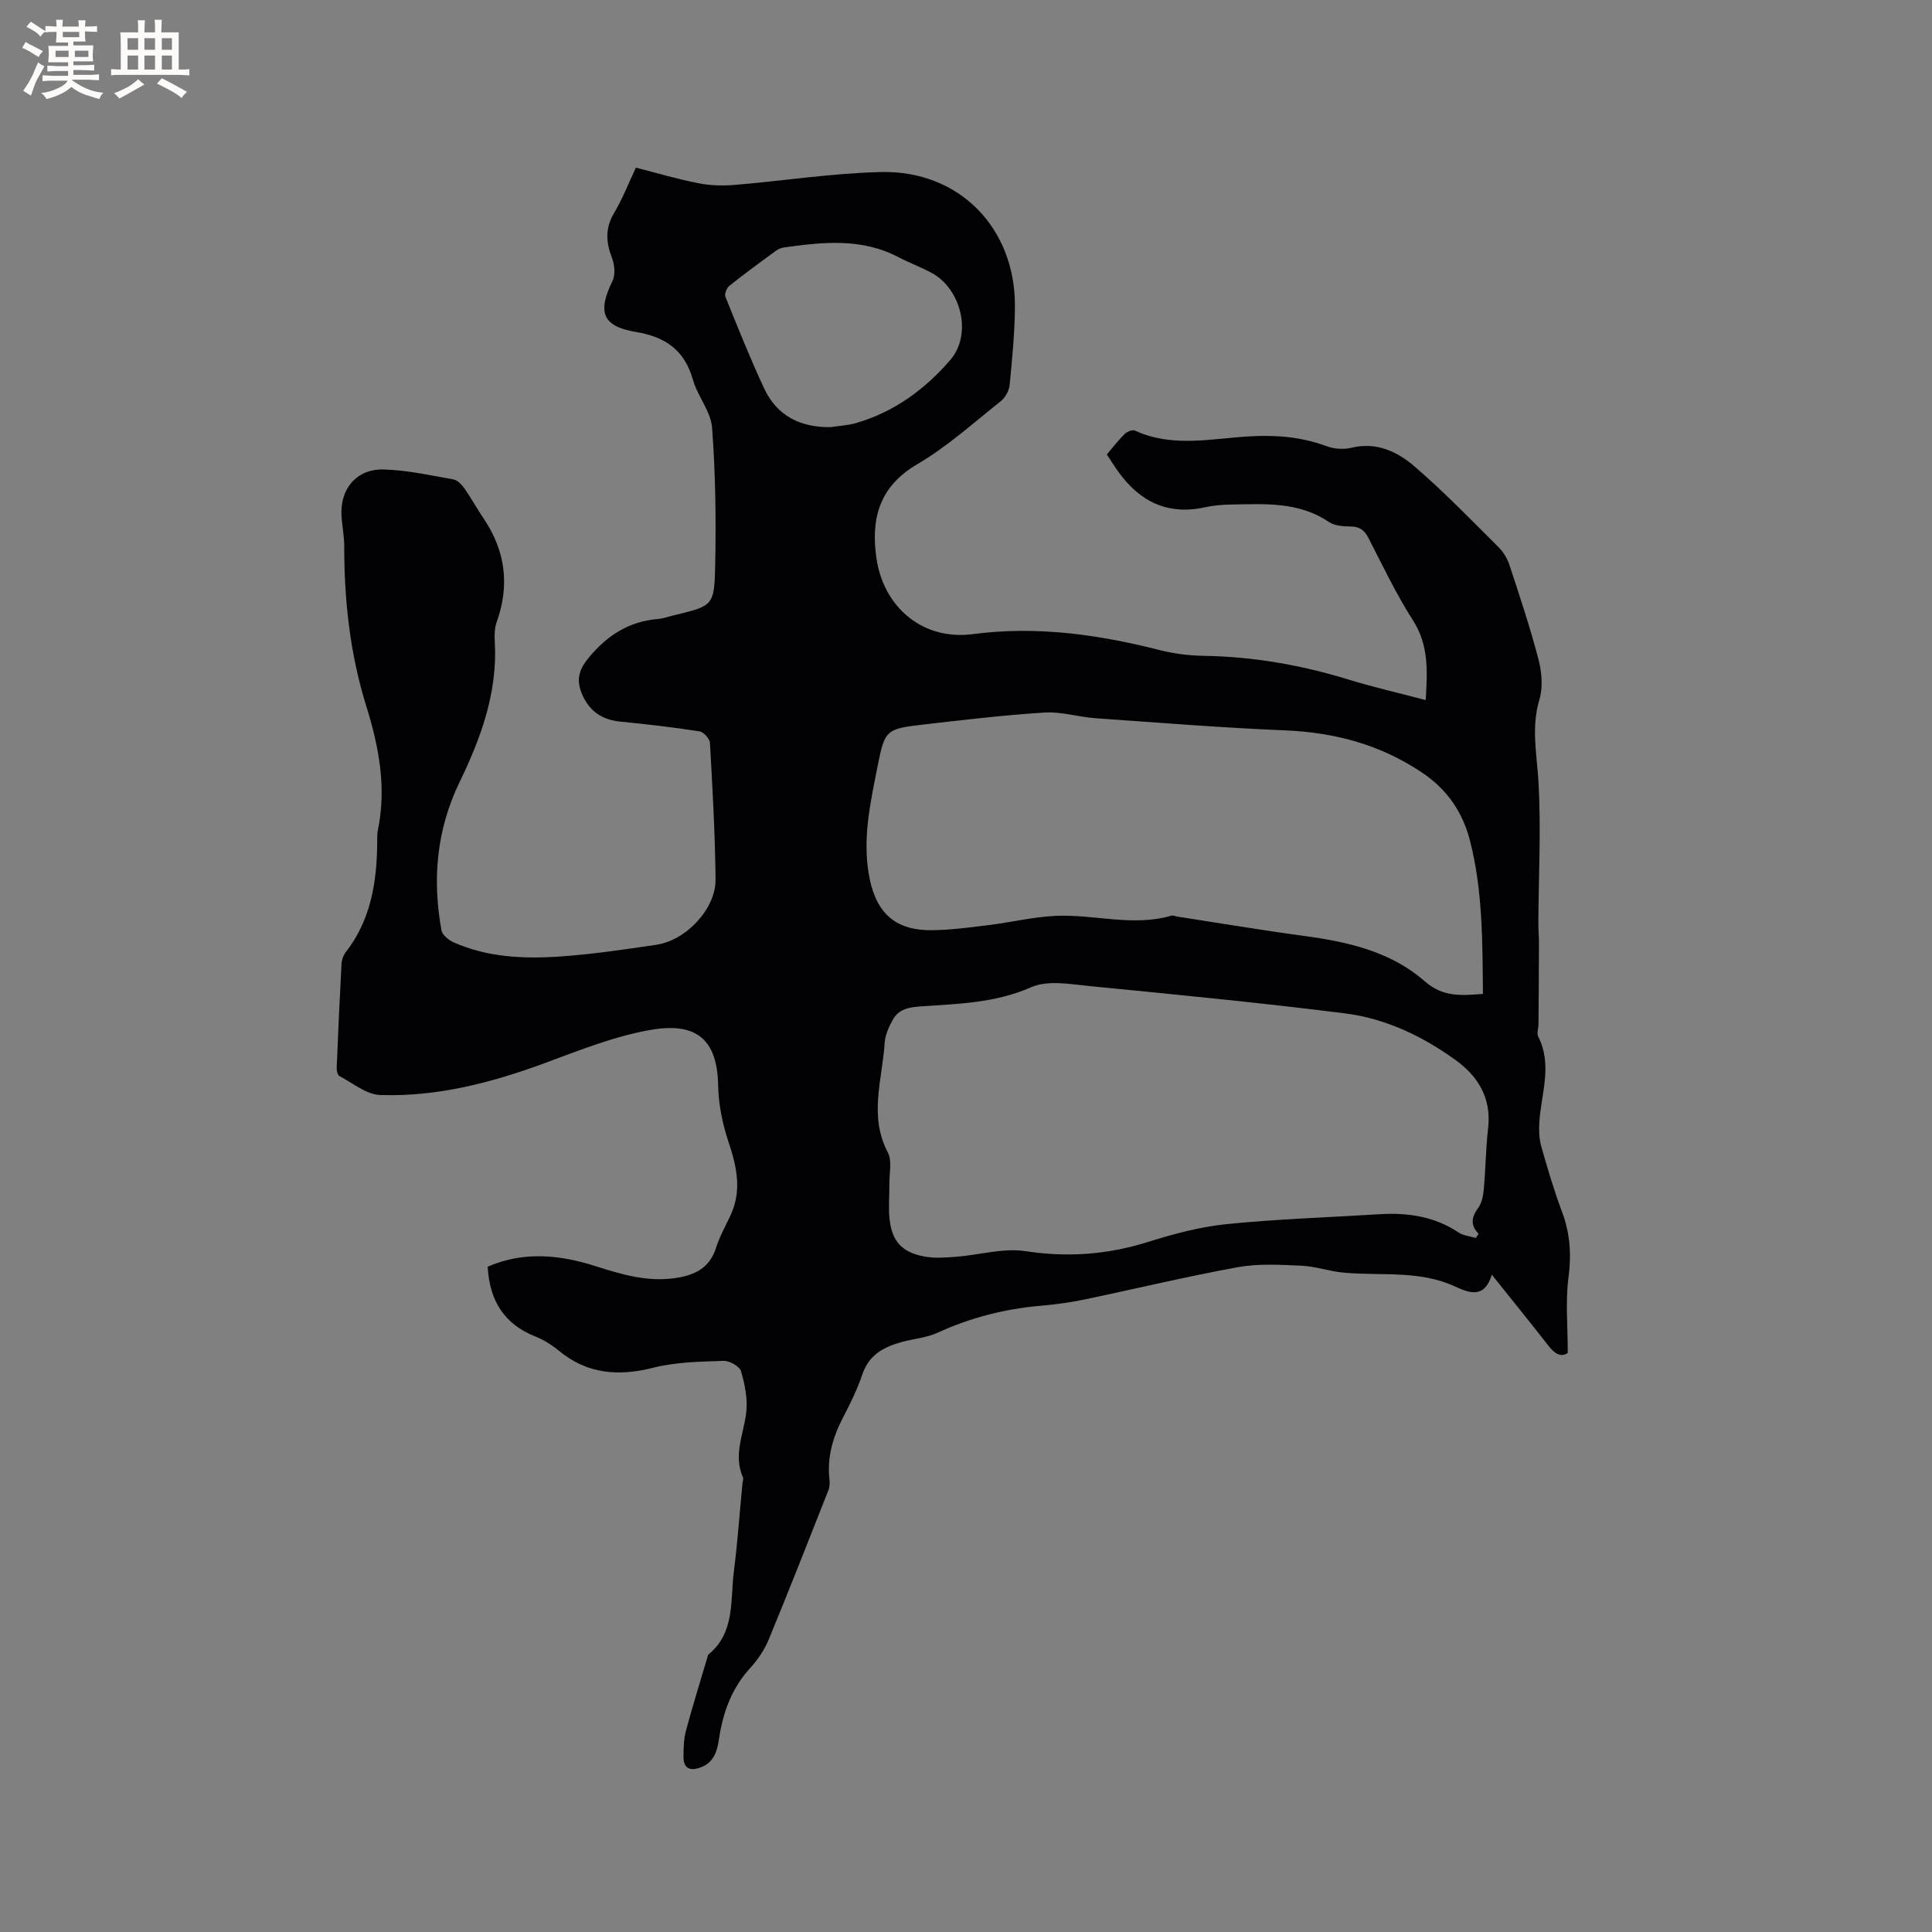 <svg enable-background="new 0 0 400 400" viewBox="0 0 400 400" xmlns="http://www.w3.org/2000/svg"><rect x="0" y="0" width="400" height="400" fill="#808080" stroke="none"/><path d="m100.97 262.26c7.34-3.21 14.79-2.51 22.23-.15 5.37 1.71 10.7 3.33 16.47 2.52 4.05-.57 7.22-2 8.58-6.29.73-2.3 1.94-4.46 2.97-6.66 2.43-5.18 1.33-10.13-.4-15.29-1.25-3.74-2.07-7.79-2.14-11.72-.18-9.77-4.8-13.02-13.92-11.45-7.41 1.28-14.59 4.15-21.69 6.78-11.12 4.12-22.47 7.11-34.36 6.71-2.87-.1-5.68-2.48-8.45-3.94-.38-.2-.57-1.13-.55-1.71.29-7.18.61-14.36 1-21.54.04-.8.36-1.72.85-2.35 5.24-6.71 6.47-14.55 6.54-22.74.01-.85-.04-1.72.13-2.54 1.82-8.78.24-17.25-2.37-25.61-3.38-10.82-4.6-21.91-4.59-33.2 0-2-.4-4.01-.55-6.01-.45-5.72 3.01-10.03 8.73-9.87 4.82.13 9.62 1.21 14.4 2.05.87.15 1.76 1.11 2.33 1.91 1.4 1.99 2.57 4.14 3.93 6.16 4.54 6.71 5.46 13.83 2.72 21.48-.45 1.24-.47 2.71-.39 4.06.61 10.47-2.86 19.91-7.3 29.09-4.75 9.82-5.67 20.08-3.74 30.66.18.96 1.46 2.01 2.47 2.47 7.07 3.15 14.62 3.47 22.14 2.95 6.65-.46 13.27-1.45 19.87-2.42 6.18-.91 12.34-7.47 12.27-13.54-.1-9.43-.63-18.85-1.16-28.26-.05-.86-1.31-2.25-2.16-2.39-5.42-.84-10.88-1.48-16.35-2.01-3.74-.36-6.36-2.08-7.89-5.5-1.27-2.85-.95-5.01 1.25-7.68 3.87-4.7 8.36-7.57 14.4-8.08 1.15-.1 2.27-.52 3.4-.79 7.92-1.91 8.26-1.91 8.43-10.19.2-9.53.07-19.1-.64-28.6-.25-3.38-2.99-6.51-3.96-9.93-1.75-6.14-5.65-8.89-11.84-9.92-6.96-1.15-7.95-4.15-4.83-10.52.63-1.29.46-3.36-.09-4.78-1.27-3.27-1.45-6.18.44-9.34 1.73-2.89 2.95-6.08 4.51-9.37 4.38 1.12 8.63 2.38 12.95 3.23 2.41.48 4.98.55 7.45.35 10.12-.84 20.22-2.44 30.35-2.67 16.21-.38 27.84 11.62 27.72 27.88-.04 5.4-.57 10.8-1.09 16.17-.12 1.2-.9 2.65-1.85 3.4-5.64 4.48-11.06 9.39-17.23 13.01-7.92 4.64-9.68 11.25-8.51 19.45 1.45 10.13 9.53 17.12 19.94 15.76 13.25-1.73 25.94.06 38.65 3.29 2.95.75 6.06 1.15 9.11 1.2 10.25.16 20.19 1.89 29.97 4.89 5.23 1.61 10.58 2.83 16.06 4.27.34-5.89.69-11.29-2.62-16.47-3.47-5.42-6.26-11.29-9.21-17.04-.82-1.6-1.77-2.38-3.62-2.42-1.55-.03-3.39-.12-4.6-.94-6.26-4.24-13.28-3.73-20.25-3.61-1.79.03-3.62.17-5.37.56-7.68 1.7-13.47-1.12-17.92-7.28-.81-1.11-1.53-2.28-2.44-3.64 1.22-1.43 2.37-2.94 3.71-4.26.49-.48 1.61-.93 2.12-.69 7.78 3.59 15.87 1.63 23.8 1.19 5.51-.31 10.71.12 15.88 2.04 1.57.58 3.56.71 5.18.32 5.21-1.27 9.52.85 13.07 3.91 6.1 5.25 11.71 11.07 17.42 16.75 1 .99 1.78 2.37 2.22 3.71 2.11 6.44 4.26 12.87 5.97 19.42.69 2.64.96 5.78.2 8.33-1.76 5.85-.5 11.47-.18 17.27.53 9.59.01 19.24-.04 28.86-.01 1.47.13 2.94.12 4.41-.01 5.58-.05 11.16-.09 16.74-.01.84-.4 1.84-.07 2.49 3.02 5.92.61 11.85.24 17.78-.1 1.64-.05 3.38.39 4.94 1.3 4.58 2.65 9.16 4.32 13.61 1.68 4.48 1.95 8.86 1.32 13.64-.64 4.91-.14 9.97-.14 15.54-1.22.89-2.55.37-3.87-1.32-3.77-4.83-7.64-9.59-11.85-14.86-1.54 4.95-4.59 3.84-7.6 2.44-7.42-3.44-15.4-2.16-23.14-2.88-2.91-.27-5.77-1.3-8.68-1.43-4.38-.19-8.88-.47-13.14.3-10.72 1.95-21.33 4.52-32.01 6.74-2.9.6-5.85.99-8.8 1.25-7.46.64-14.56 2.46-21.39 5.59-2.26 1.04-4.91 1.23-7.35 1.9-3.69 1.01-6.82 2.6-8.2 6.67-1.05 3.09-2.5 6.07-4.02 8.98-2.1 4.04-3.32 8.2-2.82 12.79.08.72.08 1.54-.18 2.19-4.07 10.33-8.13 20.67-12.36 30.93-.87 2.12-2.22 4.16-3.77 5.85-3.91 4.25-5.75 9.29-6.56 14.86-.36 2.45-1.06 4.81-3.76 5.81-2.15.8-3.6.32-3.58-2.22.01-1.79.05-3.65.51-5.36 1.37-5.11 2.95-10.16 4.45-15.24.06-.2.11-.46.25-.58 5.48-4.53 4.46-11.09 5.21-17.04.77-6.1 1.2-12.23 1.79-18.35.04-.42.25-.92.1-1.25-2.03-4.58.11-8.86.67-13.3.36-2.82-.26-5.9-1.07-8.68-.3-1.02-2.41-2.19-3.66-2.14-4.84.17-9.8.23-14.45 1.41-7.26 1.83-13.71 1.37-19.63-3.53-1.45-1.2-3.14-2.25-4.89-2.94-6.36-2.55-9.44-7.34-9.82-14.43zm204.58-5.95c.19-.29.39-.58.58-.87-1.8-1.84-1.44-3.48-.09-5.34.75-1.03 1.04-2.53 1.16-3.85.38-4.22.42-8.47.9-12.68.7-6.2-2.03-10.7-6.77-14.12-6.87-4.96-14.52-8.6-22.91-9.65-17.53-2.2-35.12-3.91-52.7-5.63-4.07-.4-8.77-1.3-12.22.22-7.48 3.3-15.21 3.44-22.97 3.98-2.4.17-4.46.59-5.65 2.69-.83 1.48-1.61 3.19-1.72 4.85-.48 7.55-3.32 15.14.65 22.69.93 1.77.29 4.38.32 6.6.03 2.33-.2 4.68.02 6.98.46 4.74 2.49 7.07 7.18 7.96 2.12.4 4.4.23 6.58.07 4.82-.37 9.78-1.88 14.41-1.17 8.71 1.33 16.96.72 25.3-1.89 5.33-1.67 10.83-3.15 16.36-3.71 10.51-1.06 21.1-1.39 31.65-2.05 5.84-.36 11.37.45 16.38 3.8 1 .65 2.35.76 3.54 1.12zm1.48-50.54c-.11-10.72-.02-21.29-2.67-31.65-1.53-5.99-4.71-10.66-9.95-14.17-8.64-5.8-18.09-8.32-28.41-8.74-13.11-.54-26.2-1.6-39.29-2.52-3.48-.25-6.97-1.38-10.39-1.17-8.44.53-16.85 1.53-25.26 2.5-7.56.88-7.88 1.11-9.35 8.54-1.54 7.78-3.32 15.6-1.61 23.6 1.54 7.2 5.61 10.55 12.99 10.43 3.9-.06 7.8-.59 11.68-1.07 4.61-.57 9.17-1.69 13.79-1.9 7.97-.37 15.96 2.3 23.95-.04.36-.11.81.13 1.23.19 8.78 1.35 17.55 2.83 26.35 4.02 9.05 1.22 17.87 3.23 24.88 9.37 3.74 3.29 7.55 2.99 12.06 2.61zm-135.1-117.33c1.77-.27 3.6-.36 5.3-.85 7.88-2.28 14.3-7 19.53-13.08 4.58-5.32 2.26-14.76-3.96-18.06-2.24-1.19-4.63-2.08-6.88-3.25-7.6-3.96-15.57-3.09-23.58-1.97-.6.08-1.23.35-1.71.7-3.25 2.38-6.5 4.75-9.64 7.26-.55.44-1.03 1.69-.8 2.26 2.57 6.36 5.12 12.75 8.02 18.97 2.65 5.68 7.49 8.08 13.72 8.02z" fill="#010103"/><g fill="#fcfbfa"><path d="m6.8 9.5c.6.3 1.3.7 2.1 1.1-.4.4-.7.8-.9 1.2-.7-.4-1.3-.8-1.8-1.1s-1.1-.6-1.6-.8c.2-.4.5-.8.7-1.2.4.2.8.5 1.5.8zm.9 6.9c-.3.6-.5 1.1-.7 1.7s-.4 1.1-.6 1.7c-.6-.4-1.1-.7-1.6-1 .7-1 1.2-1.8 1.5-2.4.3-.5.6-1.1.8-1.7.3-.6.5-1.2.8-1.8.3.3.8.6 1.3.8-.7 1.3-1.2 2.2-1.5 2.7zm.1-11c.4.3 1 .7 1.7 1.1-.5.2-.8.6-1.1 1.1-.5-.6-1-1-1.4-1.2s-.9-.6-1.5-.8c.2-.4.5-.7.9-1.1.5.3.9.6 1.4.9zm10.5 13.1c1 .4 2 .6 3.1.7-.4.4-.7.8-.8 1.3-.9-.2-1.9-.6-3-.9-1-.4-2-.9-2.8-1.6-.5.4-1.1.9-1.9 1.3s-1.9.9-3.3 1.2c-.1-.3-.5-.8-1.1-1.3 1 0 2.1-.3 3.2-.8 1.2-.5 1.9-1 2.3-1.7h-3.2c-.4 0-1 0-2 .1v-1.2c1 0 1.7.1 2 .1h3.3v-1h-2.3c-.2 0-.9 0-2 .1v-1.2c1.2 0 1.9.1 2 .1h2.3v-.8h-4.1c0-.7.1-1.2.1-1.6 0-.5 0-1.1-.1-1.8h4.1v-.7h-2.5c0-.6.1-1.1.1-1.6v-.6h-.5c-.4 0-1 0-1.8.1v-1.3c1.2 0 1.9.1 2.1.1h.2c0-.3 0-.8-.1-1.4h1.4c0 .6-.1 1-.1 1.4h3.4c0-.4 0-.8-.1-1.3h1.5c0 .4-.1.9-.1 1.3.7 0 1.5 0 2.5-.1v1.2c-1 0-1.8-.1-2.5-.1v.6c0 .3 0 .8.1 1.5h-2.5v.8h4.1c0 .7-.1 1.3-.1 1.8s0 1 .1 1.5h-4.1v.8h1.4c.8 0 1.8 0 2.9-.1v1.2c-1 0-1.9-.1-2.8-.1h-1.5v1h3.2c.3 0 1 0 2.1-.1v1.2c-1.1 0-1.8-.1-2.1-.1h-3.4l-.1.1c1.4 1 2.4 1.5 3.4 1.9zm-4.1-6.7v-1.3h-2.7v1.3zm2.2-4.1v-1.1h-3.4v1.1zm1.9 4.1v-1.3h-2.8v1.3z"/><path d="m37 6.7v2.3 5.4c1 0 1.8 0 2.2-.1v1.3c-.6 0-1.5-.1-2.5-.1h-11.9c-.7 0-1.3 0-1.8.1v-1.3c.5 0 1.1.1 2 .1v-5.2c0-1 0-1.8-.1-2.5h3.7c0-1.3 0-2.1-.1-2.5h1.5c0 .4-.1 1.3-.1 2.5h2.2c0-1.2 0-2.1-.1-2.6h1.5c0 .4-.1 1.3-.1 2.6zm-12.3 13.7c-.3-.4-.7-.8-1.1-1.1 1.1-.4 2.1-.9 2.9-1.3.8-.5 1.5-1 2.1-1.6.4.4.9.8 1.3 1.1-2.5 1.4-4.2 2.4-5.2 2.9zm3.9-10.1v-2.4h-2.2v2.4zm0 4.1v-2.9h-2.2v2.9zm3.5-4.1v-2.4h-2.2v2.4zm0 4.1v-2.9h-2.2v2.9zm.4 2.9 1-1.1c.6.3 1.4.7 2.5 1.3s2 1.1 2.7 1.5c-.4.4-.8.8-1.1 1.3-.8-.8-2.5-1.7-5.1-3zm3.1-7v-2.4h-2.1v2.4zm0 4.1v-2.9h-2.1v2.9z"/></g></svg>